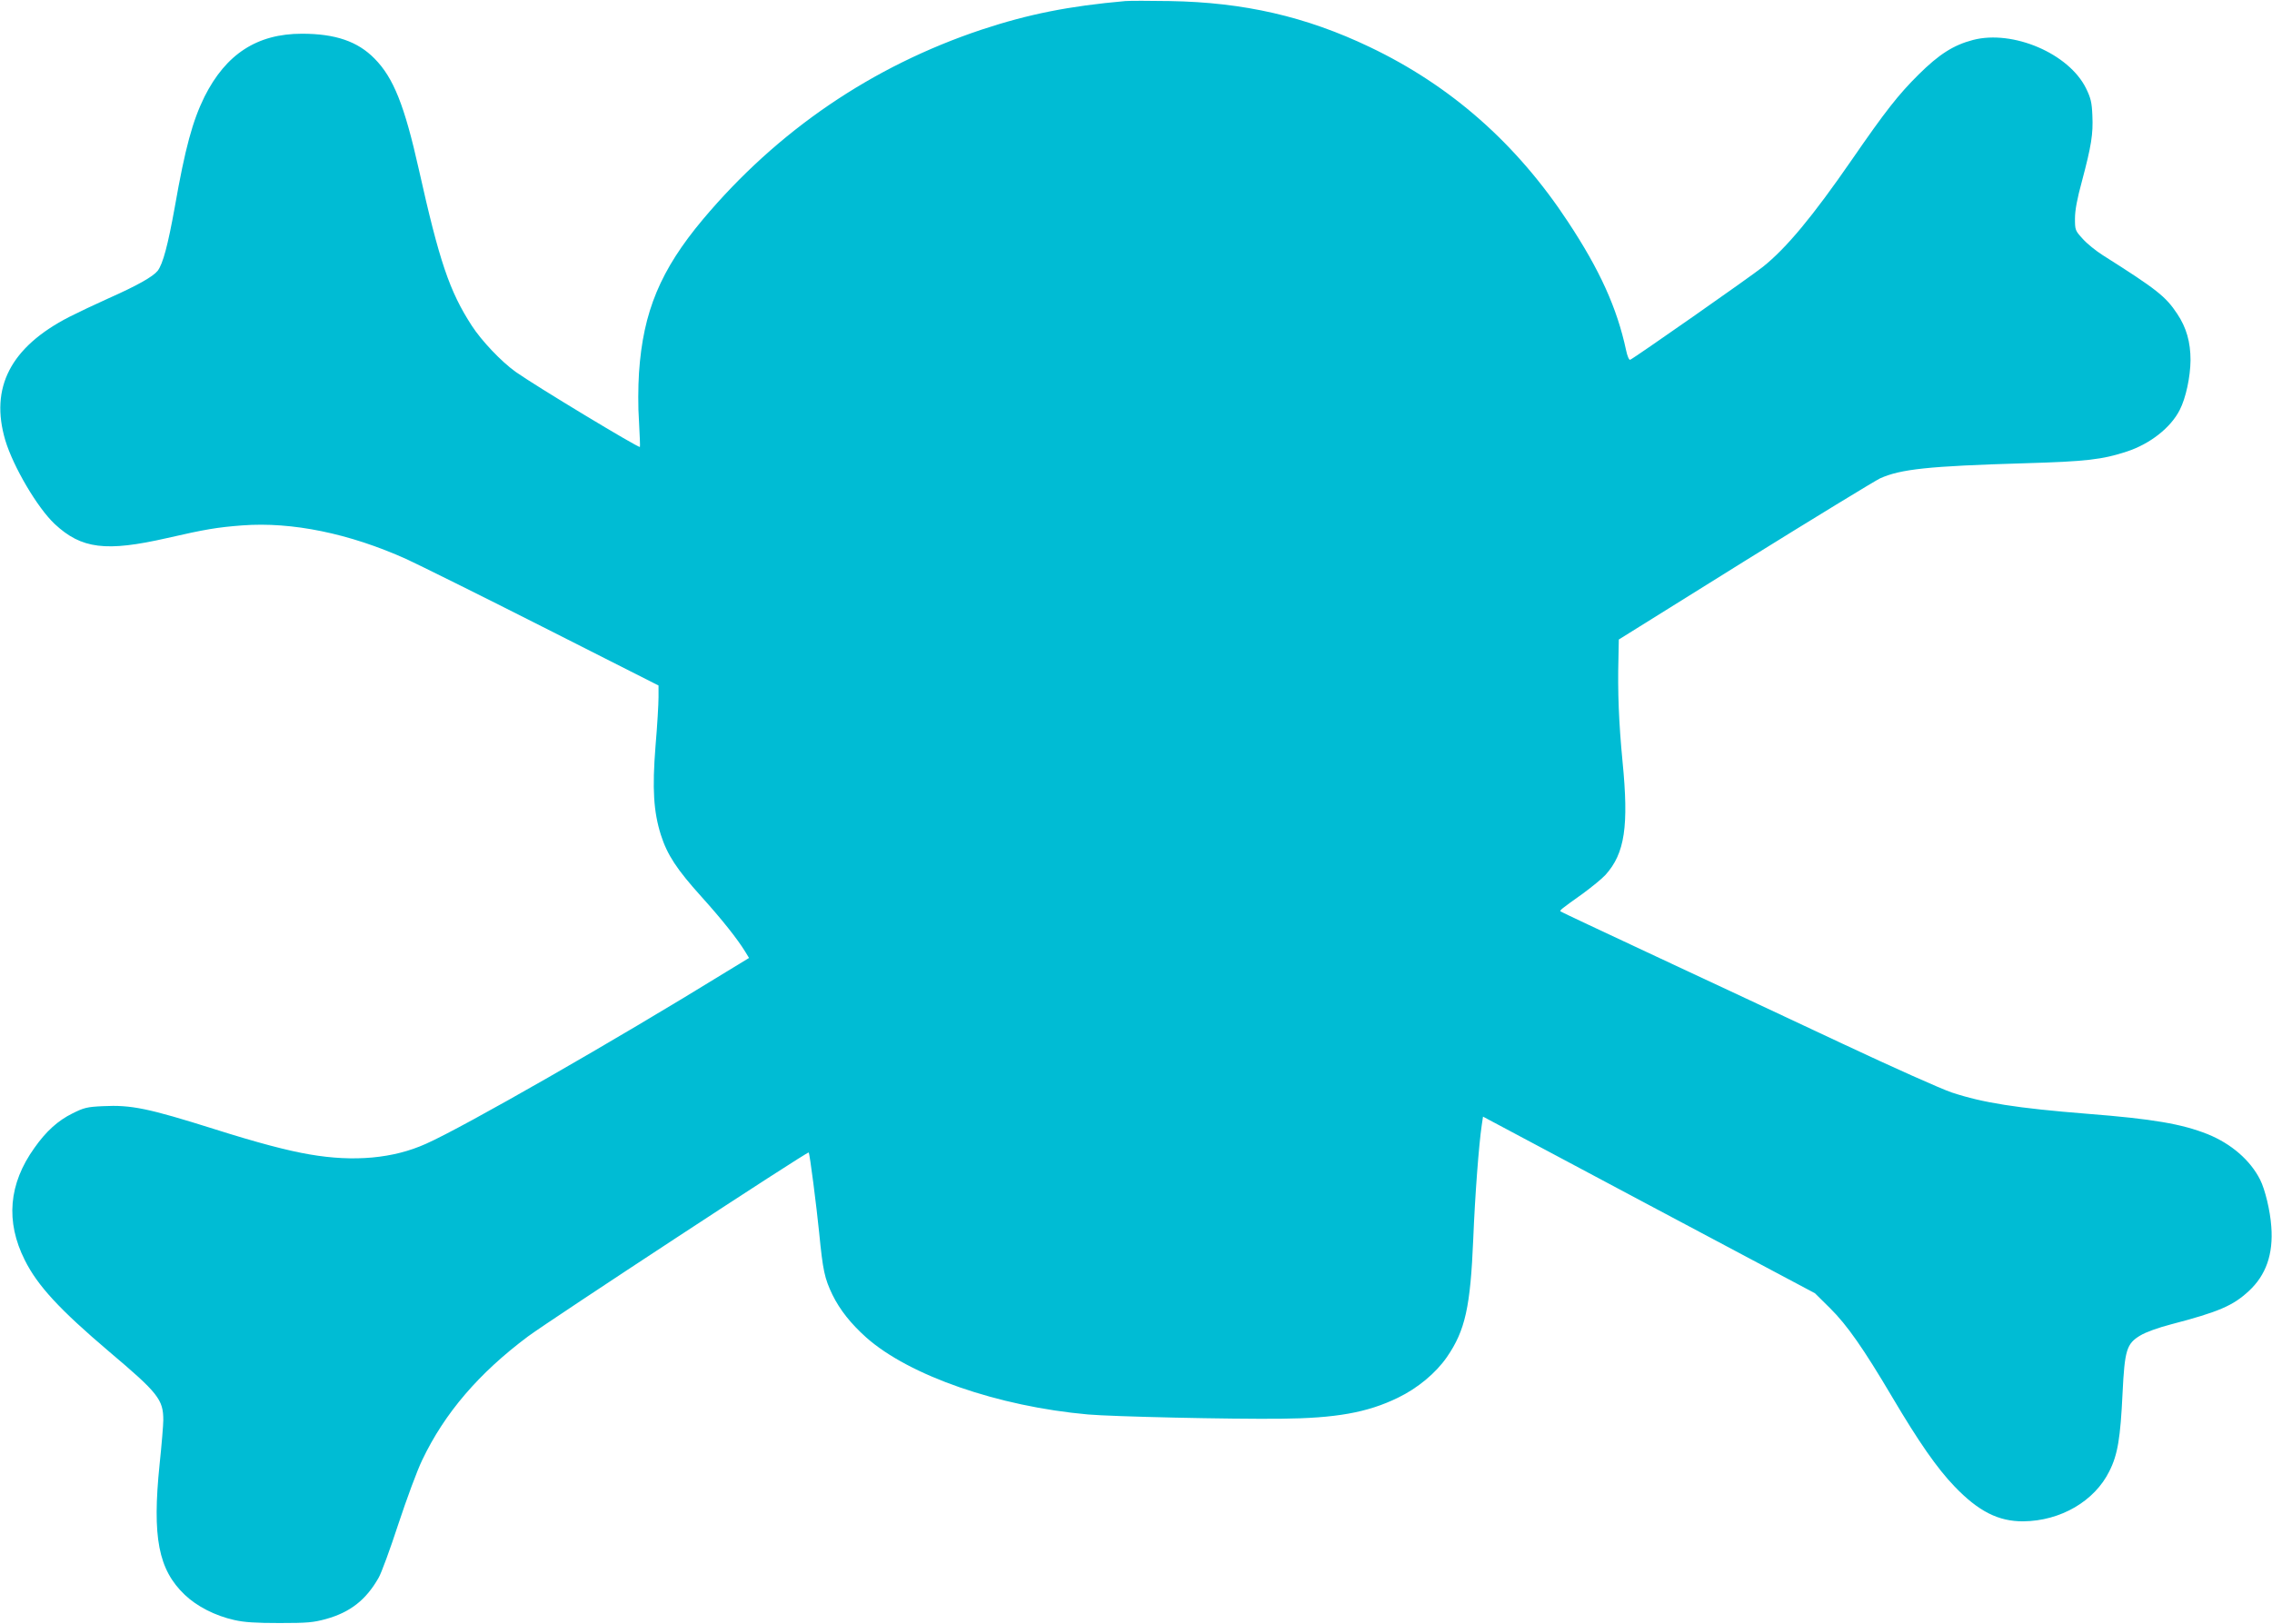 <?xml version="1.0" standalone="no"?>
<!DOCTYPE svg PUBLIC "-//W3C//DTD SVG 20010904//EN"
 "http://www.w3.org/TR/2001/REC-SVG-20010904/DTD/svg10.dtd">
<svg version="1.0" xmlns="http://www.w3.org/2000/svg"
 width="1280pt" height="915pt" viewBox="0 0 1280 915"
 preserveAspectRatio="xMidYMid meet">
<g transform="translate(0,915) scale(0.1,-0.1)"
fill="#00bcd4" stroke="none">
<path d="M6340 9144 c-318 -28 -547 -74 -810 -161 -617 -206 -1149 -568 -1570
-1069 -239 -285 -337 -520 -360 -864 -5 -79 -6 -193 0 -275 4 -77 7 -141 5
-143 -7 -7 -595 348 -700 423 -81 58 -192 175 -247 260 -126 194 -183 364
-298 879 -81 362 -143 518 -250 626 -95 97 -221 140 -409 140 -252 0 -428
-114 -549 -355 -67 -136 -109 -289 -167 -620 -39 -216 -67 -322 -97 -361 -27
-33 -113 -82 -275 -154 -76 -34 -177 -82 -224 -106 -330 -170 -447 -398 -359
-695 45 -149 181 -380 278 -471 151 -141 289 -158 635 -79 214 49 279 60 422
71 280 21 603 -45 925 -190 63 -29 409 -200 768 -382 l652 -330 0 -66 c0 -37
-7 -161 -17 -276 -19 -241 -11 -368 30 -499 36 -113 90 -195 227 -347 120
-133 205 -241 248 -311 l22 -36 -128 -78 c-631 -389 -1480 -875 -1692 -969
-184 -83 -406 -103 -655 -60 -124 21 -295 66 -538 143 -372 117 -467 137 -627
129 -90 -4 -108 -9 -172 -41 -81 -40 -148 -100 -214 -194 -145 -202 -164 -415
-54 -633 72 -144 196 -278 475 -515 277 -234 305 -270 305 -386 0 -25 -9 -137
-21 -250 -42 -410 -7 -592 142 -734 68 -65 171 -118 279 -142 56 -13 122 -17
255 -17 158 0 190 3 263 23 135 38 224 107 295 232 15 25 65 161 111 302 47
142 107 305 135 362 126 264 319 489 596 696 129 95 1574 1043 1581 1036 6 -5
44 -303 59 -452 21 -213 30 -256 75 -350 42 -85 103 -162 190 -240 242 -215
744 -389 1250 -434 136 -12 799 -27 1085 -24 310 3 487 34 660 118 112 54 214
139 277 230 103 150 132 282 148 665 10 249 32 536 48 642 l7 47 935 -498 935
-497 86 -85 c95 -94 188 -227 350 -501 149 -252 252 -400 350 -502 135 -141
248 -198 388 -197 210 2 402 114 485 283 47 93 62 187 74 438 12 245 23 280
100 326 31 19 101 44 174 63 268 70 349 105 438 188 96 89 138 207 126 363 -6
88 -35 209 -63 264 -55 109 -162 202 -295 256 -146 58 -308 86 -678 115 -400
32 -589 62 -764 120 -55 18 -333 142 -616 275 -283 133 -755 354 -1049 491
-293 137 -536 251 -539 254 -6 6 1 12 126 101 50 37 108 84 127 105 109 121
132 274 96 639 -21 219 -28 392 -23 581 l2 106 709 442 c391 243 734 452 763
466 116 52 271 69 813 85 349 10 440 21 577 66 131 43 247 134 298 234 35 68
60 187 61 280 0 103 -23 184 -75 262 -65 98 -114 137 -419 330 -38 24 -89 65
-113 92 -43 47 -44 50 -44 115 0 46 12 111 40 213 52 196 63 263 58 368 -3 73
-9 98 -36 153 -97 196 -412 330 -636 272 -111 -29 -192 -81 -307 -195 -114
-113 -187 -206 -376 -480 -221 -320 -369 -498 -502 -604 -66 -53 -725 -514
-747 -523 -6 -2 -16 20 -23 54 -51 238 -148 452 -327 723 -290 441 -660 767
-1117 985 -360 172 -709 252 -1127 259 -113 2 -225 2 -250 0z"/>
</g>
</svg>
